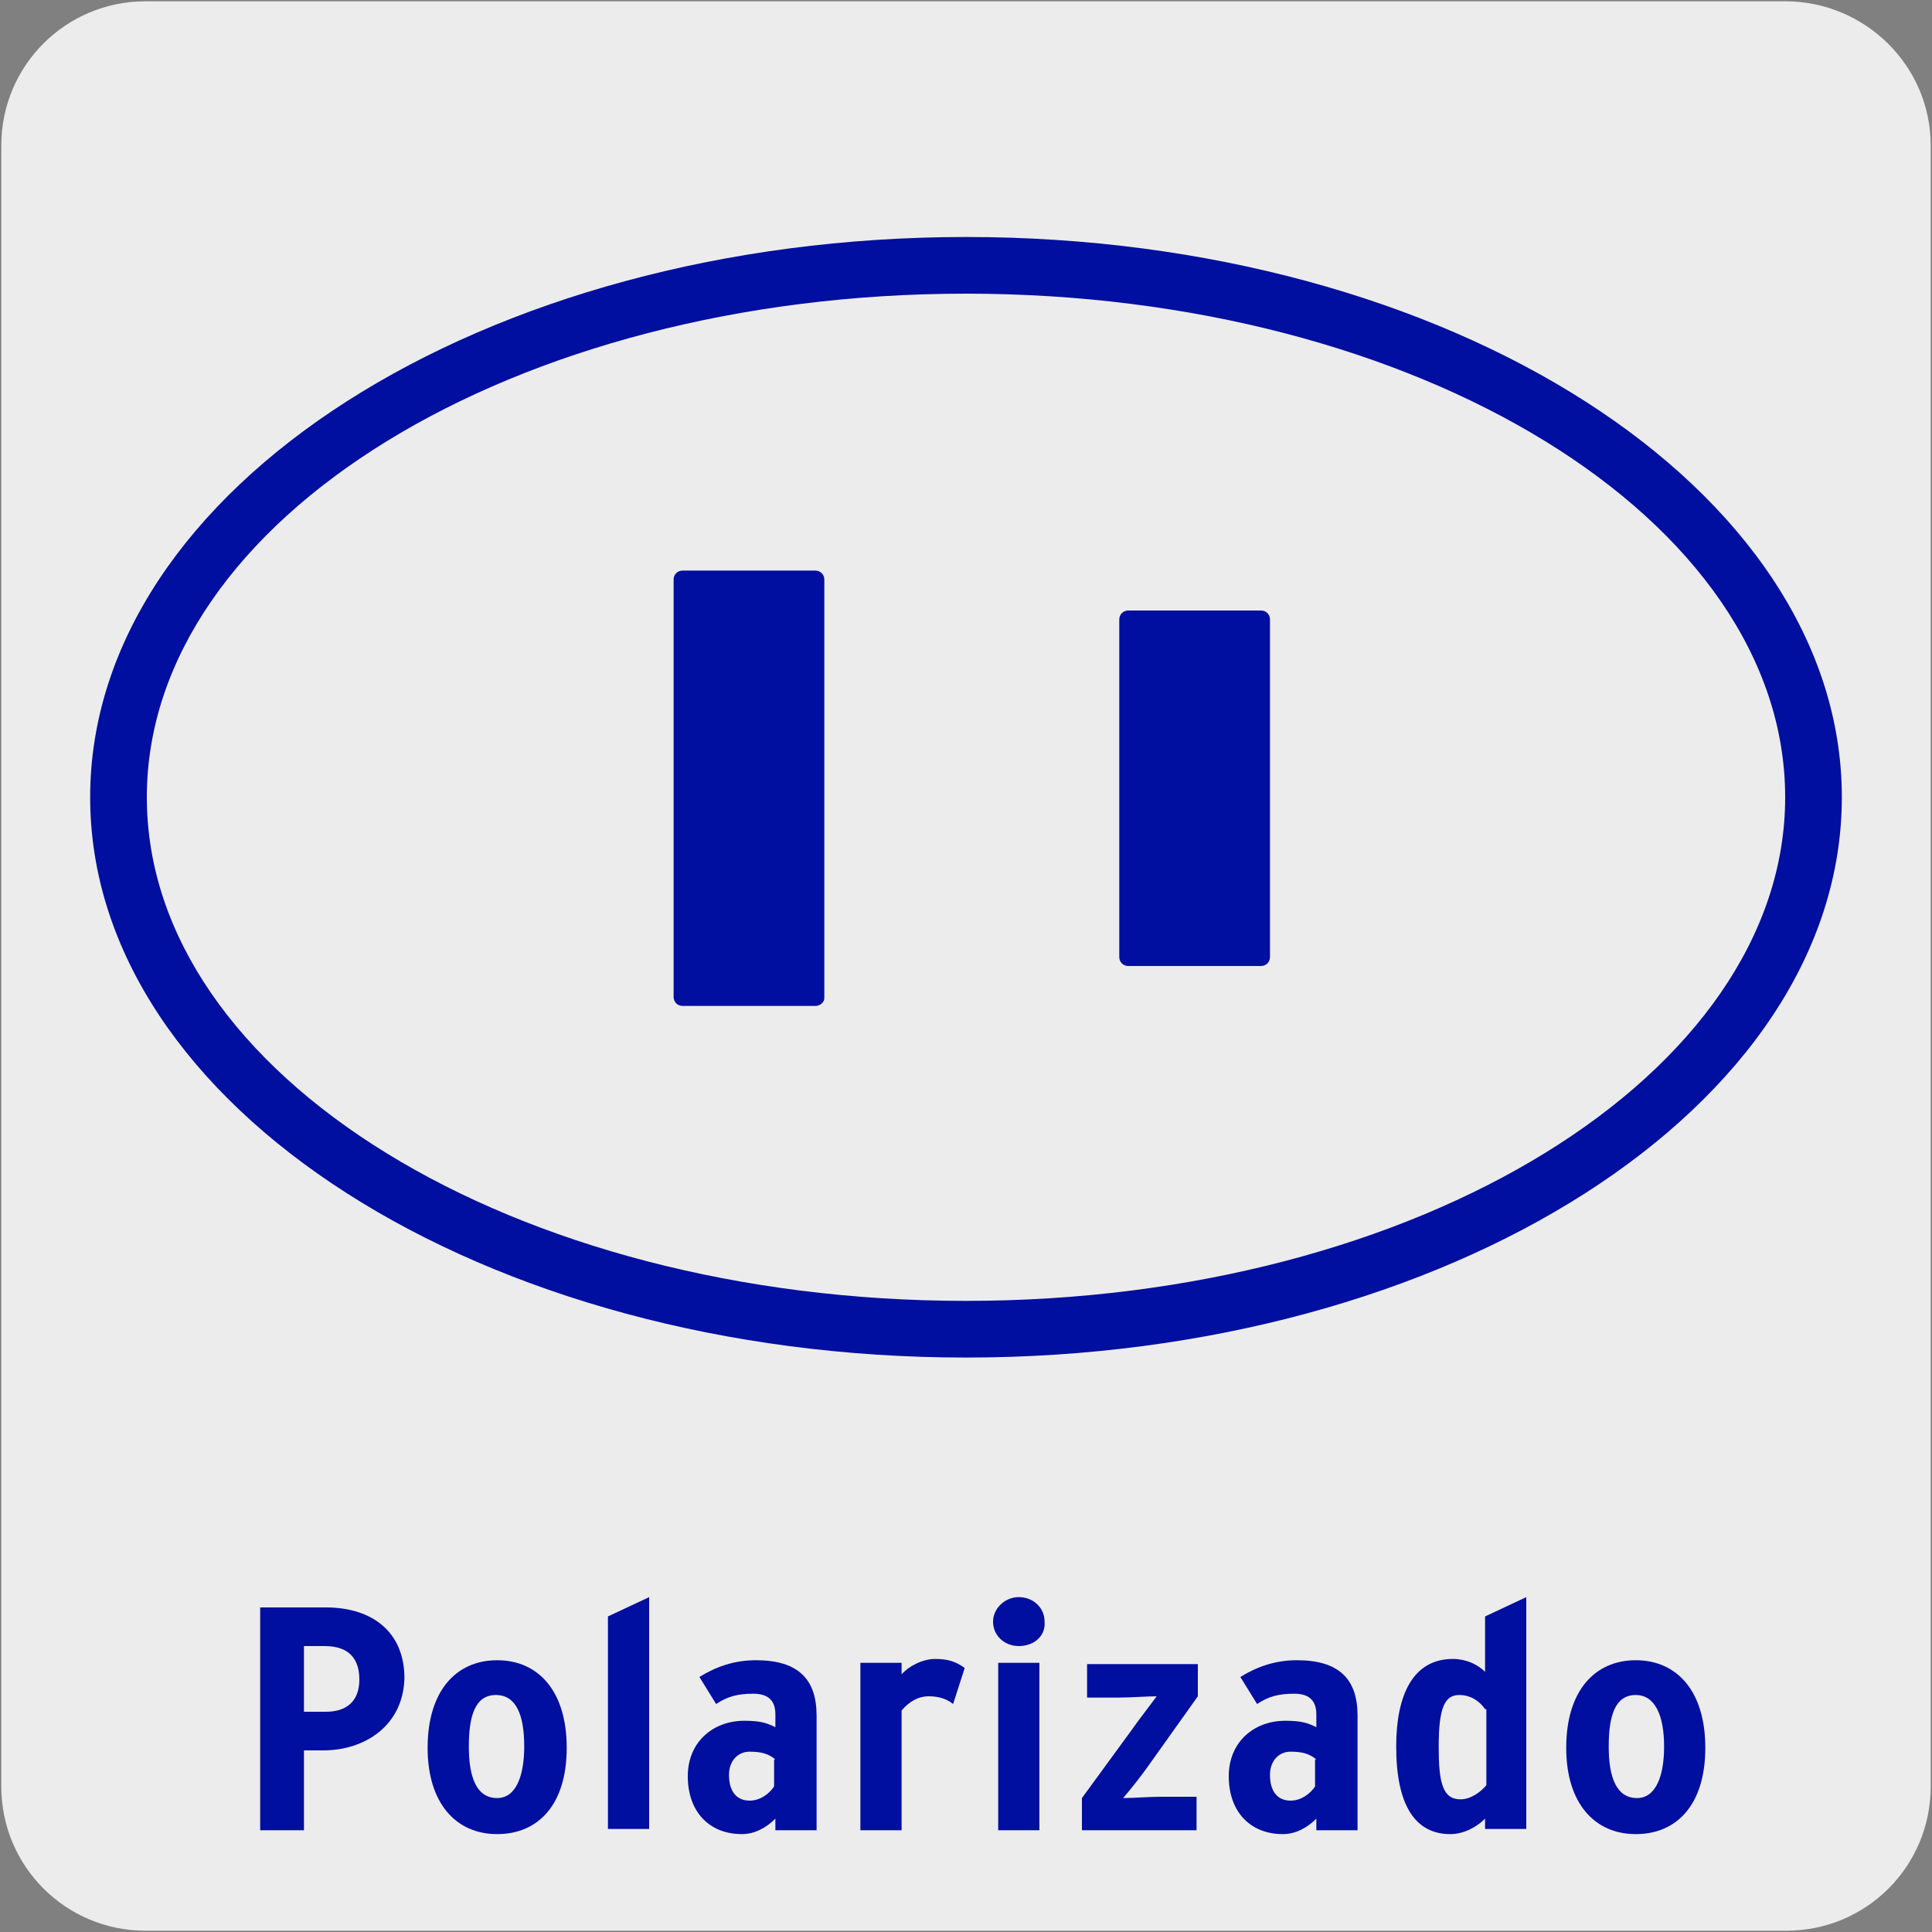 <svg enable-background="new 0 0 150 150" viewBox="0 0 150 150" xmlns="http://www.w3.org/2000/svg"><rect x="0" y="0" width="150" height="150" fill="#808080" stroke="none"/><path d="m11.3.1h127.3c6.2 0 11.3 5 11.3 11.2v127.4c0 6.2-5 11.2-11.2 11.2h-127.4c-6.2 0-11.2-5-11.2-11.2v-127.4c0-6.2 5-11.2 11.2-11.2z" fill="#edecec"/><g fill="#000f9f"><path d="m75 103.9c-36.7 0-66.5-18.8-66.5-42s29.8-42 66.5-42 66.5 18.8 66.5 42c0 23.1-29.8 42-66.5 42zm0-82.6c-35.9 0-65.1 18.2-65.1 40.6s29.2 40.6 65.1 40.6 65.1-18.2 65.1-40.6-29.2-40.6-65.1-40.6z"/><path d="m75 105.4c-37.5 0-68-19.5-68-43.5s30.5-43.5 68-43.5 68 19.5 68 43.5-30.5 43.5-68 43.5zm0-82.6c-35.1 0-63.6 17.5-63.6 39.1s28.5 39.1 63.6 39.1 63.6-17.6 63.6-39.1c0-21.6-28.5-39.1-63.6-39.1z"/><path d="m53 45h10.3v32.5h-10.3z"/><path d="m63.3 78.1h-10.3c-.4 0-.7-.3-.7-.7v-32.4c0-.4.3-.7.7-.7h10.3c.4 0 .7.3.7.7v32.5c0 .3-.3.6-.7.6zm-9.6-1.3h8.9v-31.1h-8.9z"/><path d="m87.6 48.1h10.3v26.2h-10.3z"/><path d="m97.9 75h-10.3c-.4 0-.7-.3-.7-.7v-26.2c0-.4.3-.7.7-.7h10.3c.4 0 .7.3.7.7v26.2c0 .4-.3.7-.7.7zm-9.6-1.3h8.9v-24.9h-8.9z"/><path d="m25.1 135.9h-1.5v6.2h-3.4v-17.3h5.1c3.6 0 6.1 1.9 6.1 5.5-.1 3.7-3.1 5.6-6.3 5.6zm.1-8.1h-1.6v5.1h1.7c1.7 0 2.6-.9 2.6-2.5 0-1.5-.7-2.6-2.7-2.6z"/><path d="m38.6 142.4c-3.2 0-5.4-2.4-5.4-6.7 0-4.4 2.2-6.8 5.4-6.8s5.4 2.4 5.4 6.8-2.2 6.7-5.4 6.7zm-.1-10.8c-1.6 0-2.1 1.6-2.1 4s.6 4 2.2 4c1.5 0 2.1-1.8 2.1-4 0-2.4-.6-4-2.2-4z"/><path d="m47.2 142.1v-16.6l3.2-1.5v18h-3.2z"/><path d="m60.2 142.1v-.9c-.7.7-1.6 1.2-2.6 1.2-2.5 0-4.2-1.7-4.2-4.5 0-2.6 1.9-4.3 4.4-4.3 1.3 0 1.8.2 2.4.5v-1c0-.9-.4-1.6-1.7-1.6-1.2 0-2 .2-2.9.8l-1.3-2.1c1.3-.8 2.7-1.3 4.4-1.3 3.3 0 4.7 1.5 4.7 4.3v8.9zm0-5.5c-.5-.4-1-.6-2-.6-.9 0-1.6.7-1.6 1.8 0 1.3.6 2 1.6 2 .8 0 1.5-.5 1.9-1.1v-2.1z"/><path d="m74 132.3c-.5-.4-1.1-.6-1.9-.6s-1.5.4-2.1 1.1v9.3h-3.2v-13h3.2v.9c.5-.6 1.6-1.2 2.6-1.2s1.6.2 2.3.7z"/><path d="m79.1 127.8c-1.1 0-2-.8-2-1.9 0-1 .9-1.9 2-1.9s2 .8 2 1.9c.1 1.1-.8 1.9-2 1.9zm-1.6 14.3v-13h3.2v13z"/><path d="m84 142.1v-2.5l3.8-5.2c.7-1 1.5-2 2-2.7-.8 0-1.9.1-3 .1h-2.4v-2.6h8.6v2.5l-3.7 5.2c-.7 1-1.5 2-2.1 2.7.9 0 1.9-.1 3-.1h2.7v2.6z"/><path d="m102.2 142.1v-.9c-.7.7-1.6 1.2-2.6 1.2-2.5 0-4.2-1.7-4.2-4.5 0-2.6 1.9-4.3 4.4-4.3 1.3 0 1.8.2 2.4.5v-1c0-.9-.4-1.6-1.7-1.6-1.2 0-2 .2-2.9.8l-1.3-2.1c1.3-.8 2.7-1.3 4.4-1.3 3.3 0 4.7 1.5 4.7 4.3v8.9zm0-5.5c-.5-.4-1-.6-2-.6-.9 0-1.6.7-1.6 1.8 0 1.3.6 2 1.6 2 .8 0 1.5-.5 1.9-1.1v-2.1z"/><path d="m115.3 142.1v-.9c-.7.7-1.7 1.2-2.7 1.2-2.7 0-4.2-2.2-4.2-6.8 0-4 1.3-6.8 4.4-6.8 1 0 1.9.4 2.5 1v-4.3l3.2-1.5v18h-3.2zm0-9.4c-.4-.6-1.1-1.1-2-1.1-1.1 0-1.6.9-1.6 4 0 2.8.3 4.1 1.7 4.1.8 0 1.6-.6 2-1.1v-5.9z"/><path d="m127 142.4c-3.2 0-5.4-2.4-5.4-6.7 0-4.4 2.2-6.8 5.4-6.8s5.4 2.4 5.4 6.8-2.2 6.7-5.4 6.7zm0-10.8c-1.6 0-2.1 1.6-2.1 4s.6 4 2.2 4c1.5 0 2.1-1.8 2.1-4 0-2.4-.7-4-2.2-4z"/></g></svg>